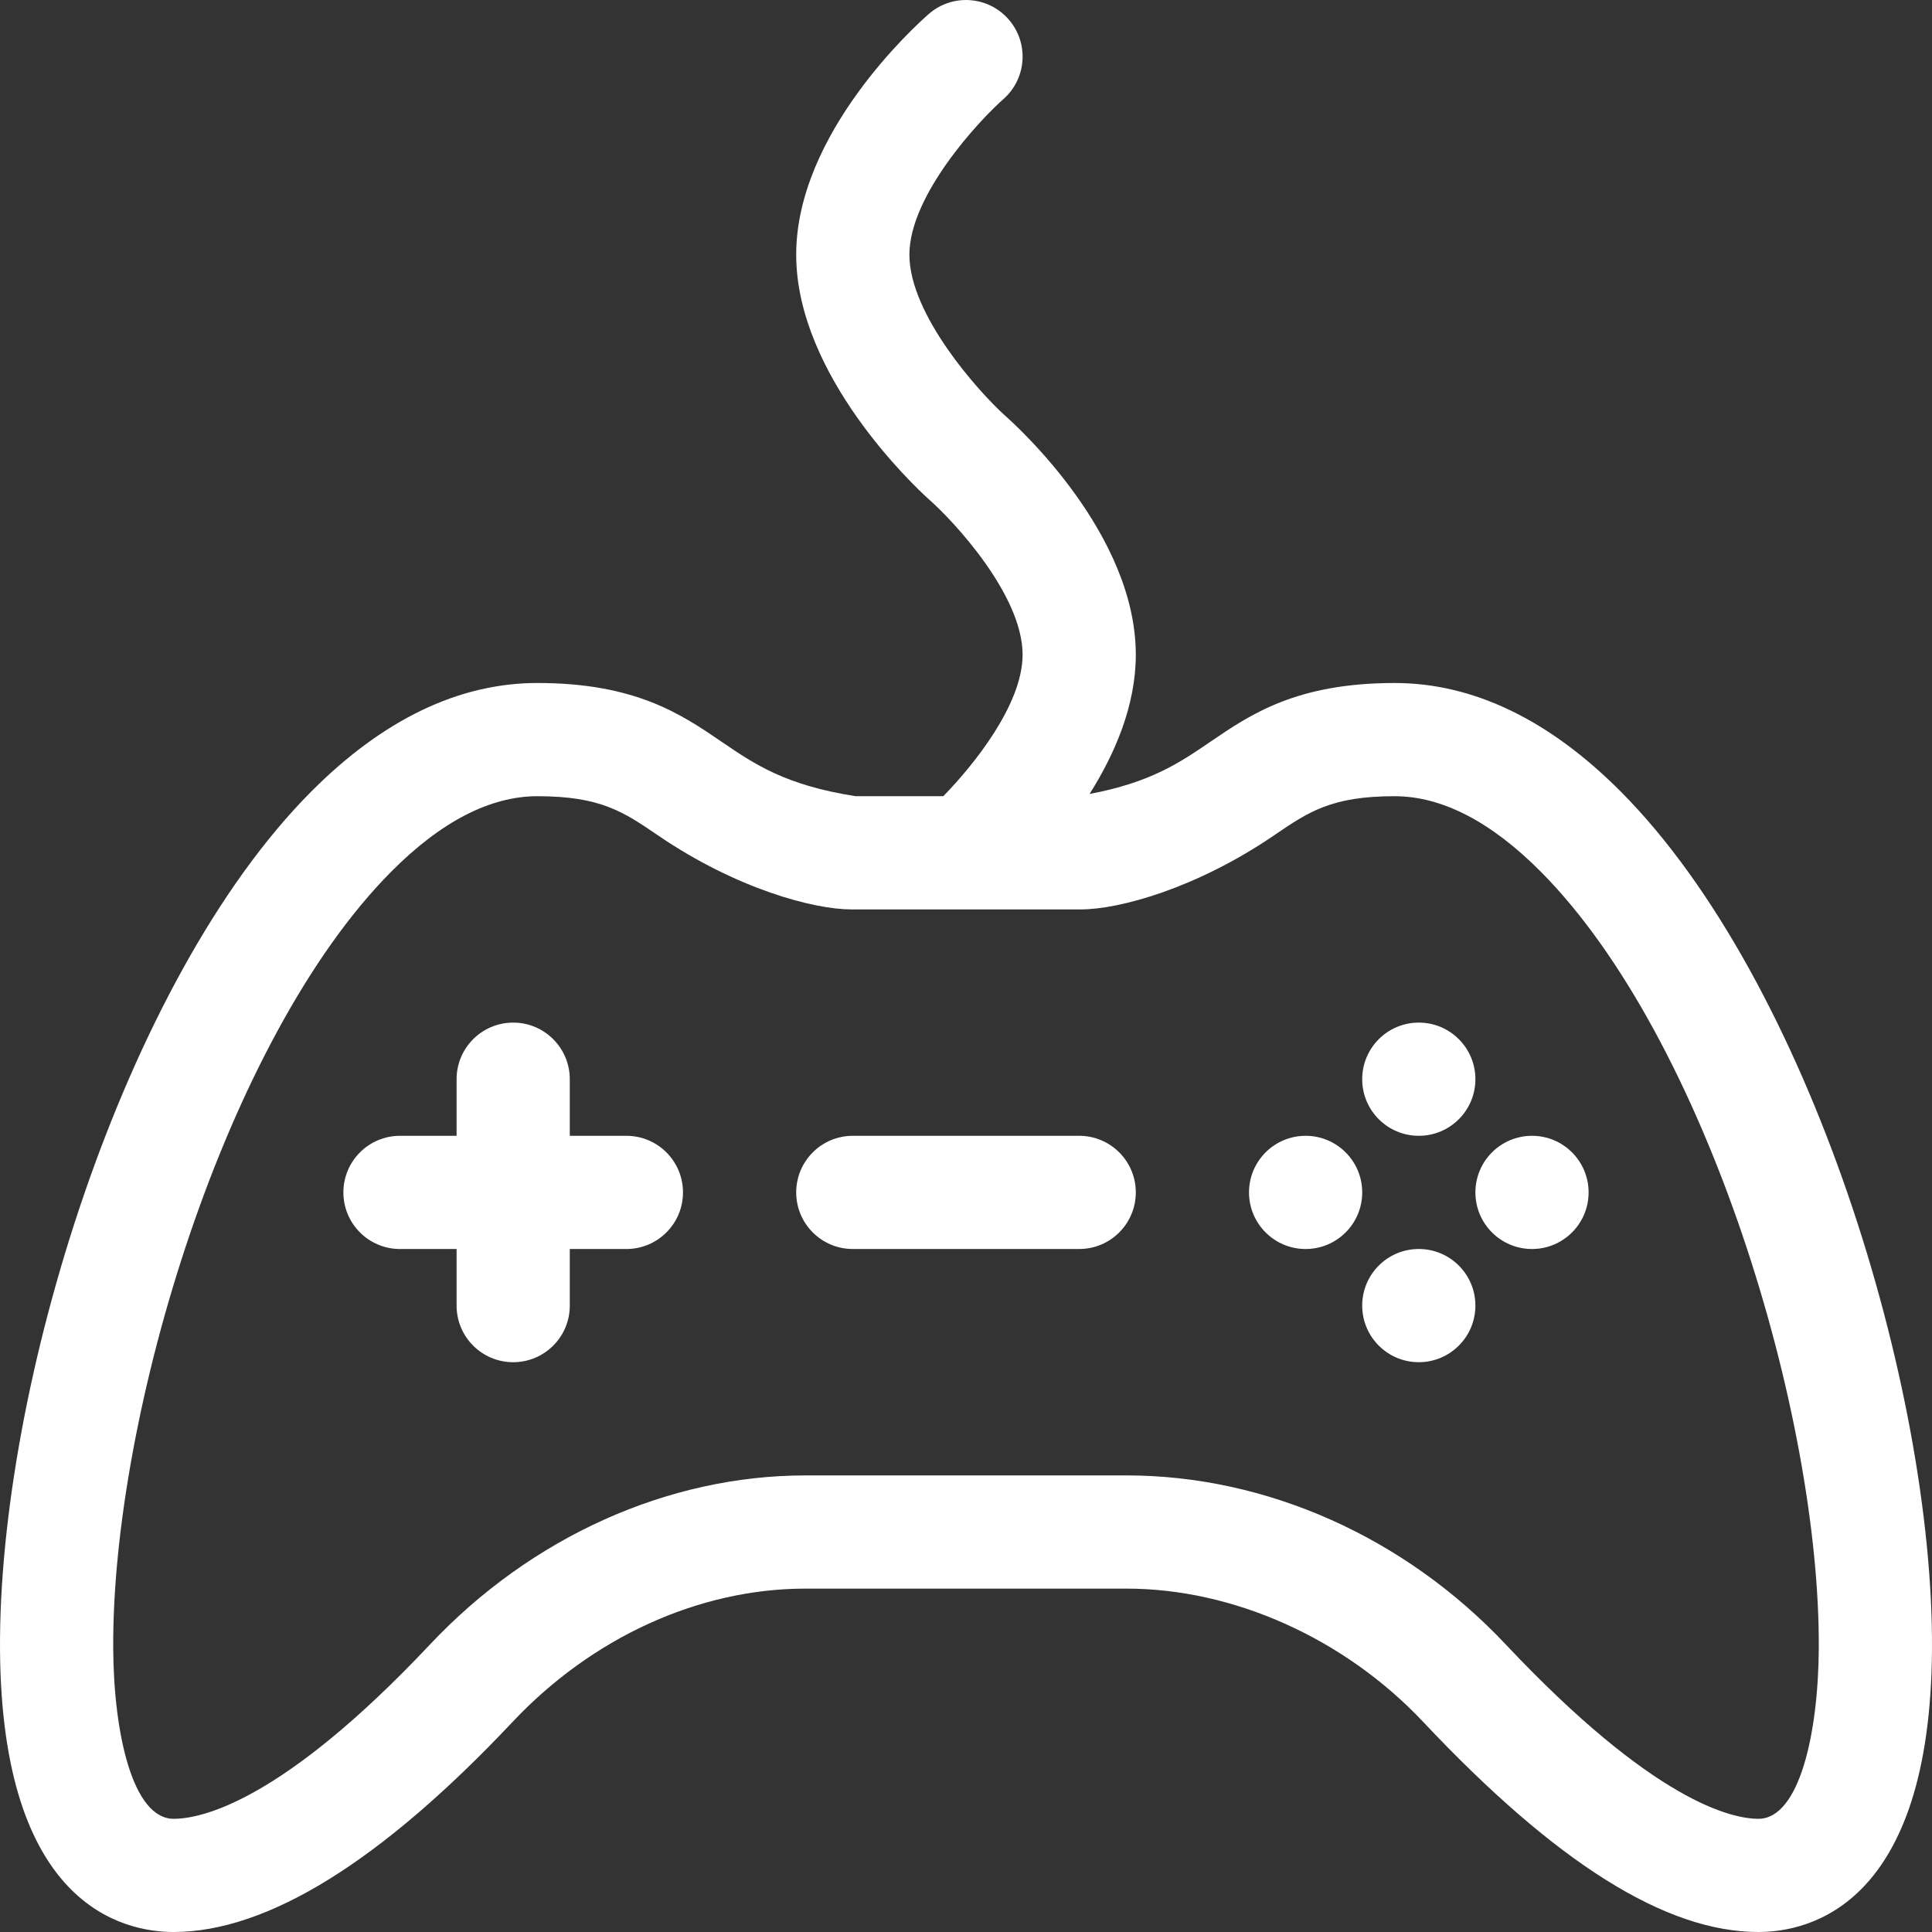 <svg width="128" height="128" viewBox="0 0 128 128" fill="none" xmlns="http://www.w3.org/2000/svg">
<rect x="0" y="0" width="128" height="128" fill="#333333" stroke="none"/>
<g clip-path="url(#clip0)">
<path d="M11.503 128C17.709 128 25.262 123.32 33.951 114.09C39.24 108.472 46.316 105.25 53.367 105.25H74.634C81.737 105.25 89.088 108.555 94.299 114.09C103.111 123.45 110.371 128 116.497 128C119.921 128 127.897 126.175 127.999 109.273C128.104 91.952 119.852 64.991 107.4 52.464C102.643 47.678 97.596 45.251 92.4 45.251C85.896 45.251 82.86 47.322 80.181 49.151C78.158 50.53 76.238 51.84 72.186 52.601C73.862 49.952 75.25 46.744 75.25 43.376C75.25 35.428 67.534 28.366 66.5 27.456C64.855 25.953 60.25 20.861 60.25 16.876C60.25 12.945 64.859 7.995 66.474 6.569C68.028 5.205 68.184 2.839 66.822 1.282C65.458 -0.277 63.089 -0.435 61.531 0.929C60.632 1.715 52.75 8.844 52.75 16.876C52.75 24.867 60.585 32.215 61.479 33.026C61.496 33.042 61.513 33.057 61.531 33.073C63.144 34.484 67.75 39.408 67.75 43.375C67.75 46.681 64.49 50.708 62.496 52.75H56.682C52.026 52.02 49.981 50.625 47.819 49.15C45.14 47.322 42.104 45.25 35.6 45.25C30.404 45.25 25.357 47.677 20.6 52.463C8.148 64.991 -0.104 91.952 0.001 109.272C0.103 126.175 8.079 128 11.503 128V128ZM25.919 57.751C29.217 54.433 32.474 52.751 35.601 52.751C39.789 52.751 41.302 53.783 43.593 55.346C48.808 58.904 53.929 60.251 56.398 60.251H71.602C74.163 60.251 79.27 58.851 84.407 55.346C86.698 53.783 88.211 52.751 92.399 52.751C95.525 52.751 98.783 54.433 102.081 57.751C113.052 68.789 120.593 93.739 120.499 109.227C120.465 114.838 119.215 120.5 116.497 120.5C114.734 120.5 109.574 119.374 99.76 108.949C93.06 101.832 83.902 97.75 74.634 97.75H53.367C44.257 97.75 35.19 101.832 28.49 108.949C18.676 119.374 13.342 120.5 11.504 120.5C8.786 120.5 7.535 114.838 7.501 109.227C7.407 93.739 14.948 68.789 25.919 57.751V57.751Z" fill="white"/>
<path d="M26.5 82.75H30.25V86.5C30.25 88.571 31.929 90.25 34 90.25C36.071 90.25 37.75 88.571 37.75 86.5V82.75H41.5C43.571 82.75 45.25 81.071 45.25 79C45.25 76.929 43.571 75.25 41.5 75.25H37.75V71.5C37.75 69.429 36.071 67.75 34 67.75C31.929 67.75 30.25 69.429 30.25 71.5V75.25H26.5C24.429 75.25 22.75 76.929 22.75 79C22.75 81.071 24.429 82.75 26.5 82.75V82.75Z" fill="white"/>
<path d="M93.999 75.25C96.07 75.25 97.749 73.571 97.749 71.5C97.749 69.429 96.07 67.75 93.999 67.75C91.928 67.75 90.249 69.429 90.249 71.5C90.249 73.571 91.928 75.25 93.999 75.25Z" fill="white"/>
<path d="M93.999 90.249C96.07 90.249 97.749 88.57 97.749 86.499C97.749 84.428 96.07 82.749 93.999 82.749C91.928 82.749 90.249 84.428 90.249 86.499C90.249 88.57 91.928 90.249 93.999 90.249Z" fill="white"/>
<path d="M86.5 82.75C88.571 82.75 90.25 81.071 90.25 79C90.25 76.929 88.571 75.25 86.5 75.25C84.429 75.25 82.75 76.929 82.75 79C82.75 81.071 84.429 82.75 86.5 82.75Z" fill="white"/>
<path d="M101.499 82.75C103.57 82.75 105.249 81.071 105.249 79C105.249 76.929 103.57 75.25 101.499 75.25C99.428 75.25 97.749 76.929 97.749 79C97.749 81.071 99.428 82.75 101.499 82.75Z" fill="white"/>
<path d="M56.5 82.75H71.5C73.571 82.75 75.25 81.071 75.25 79C75.25 76.929 73.571 75.25 71.5 75.25H56.5C54.429 75.25 52.75 76.929 52.75 79C52.75 81.071 54.429 82.75 56.5 82.75Z" fill="white"/>
</g>
<defs>
<clipPath id="clip0">
<rect width="128" height="128" fill="white"/>
</clipPath>
</defs>
</svg>

